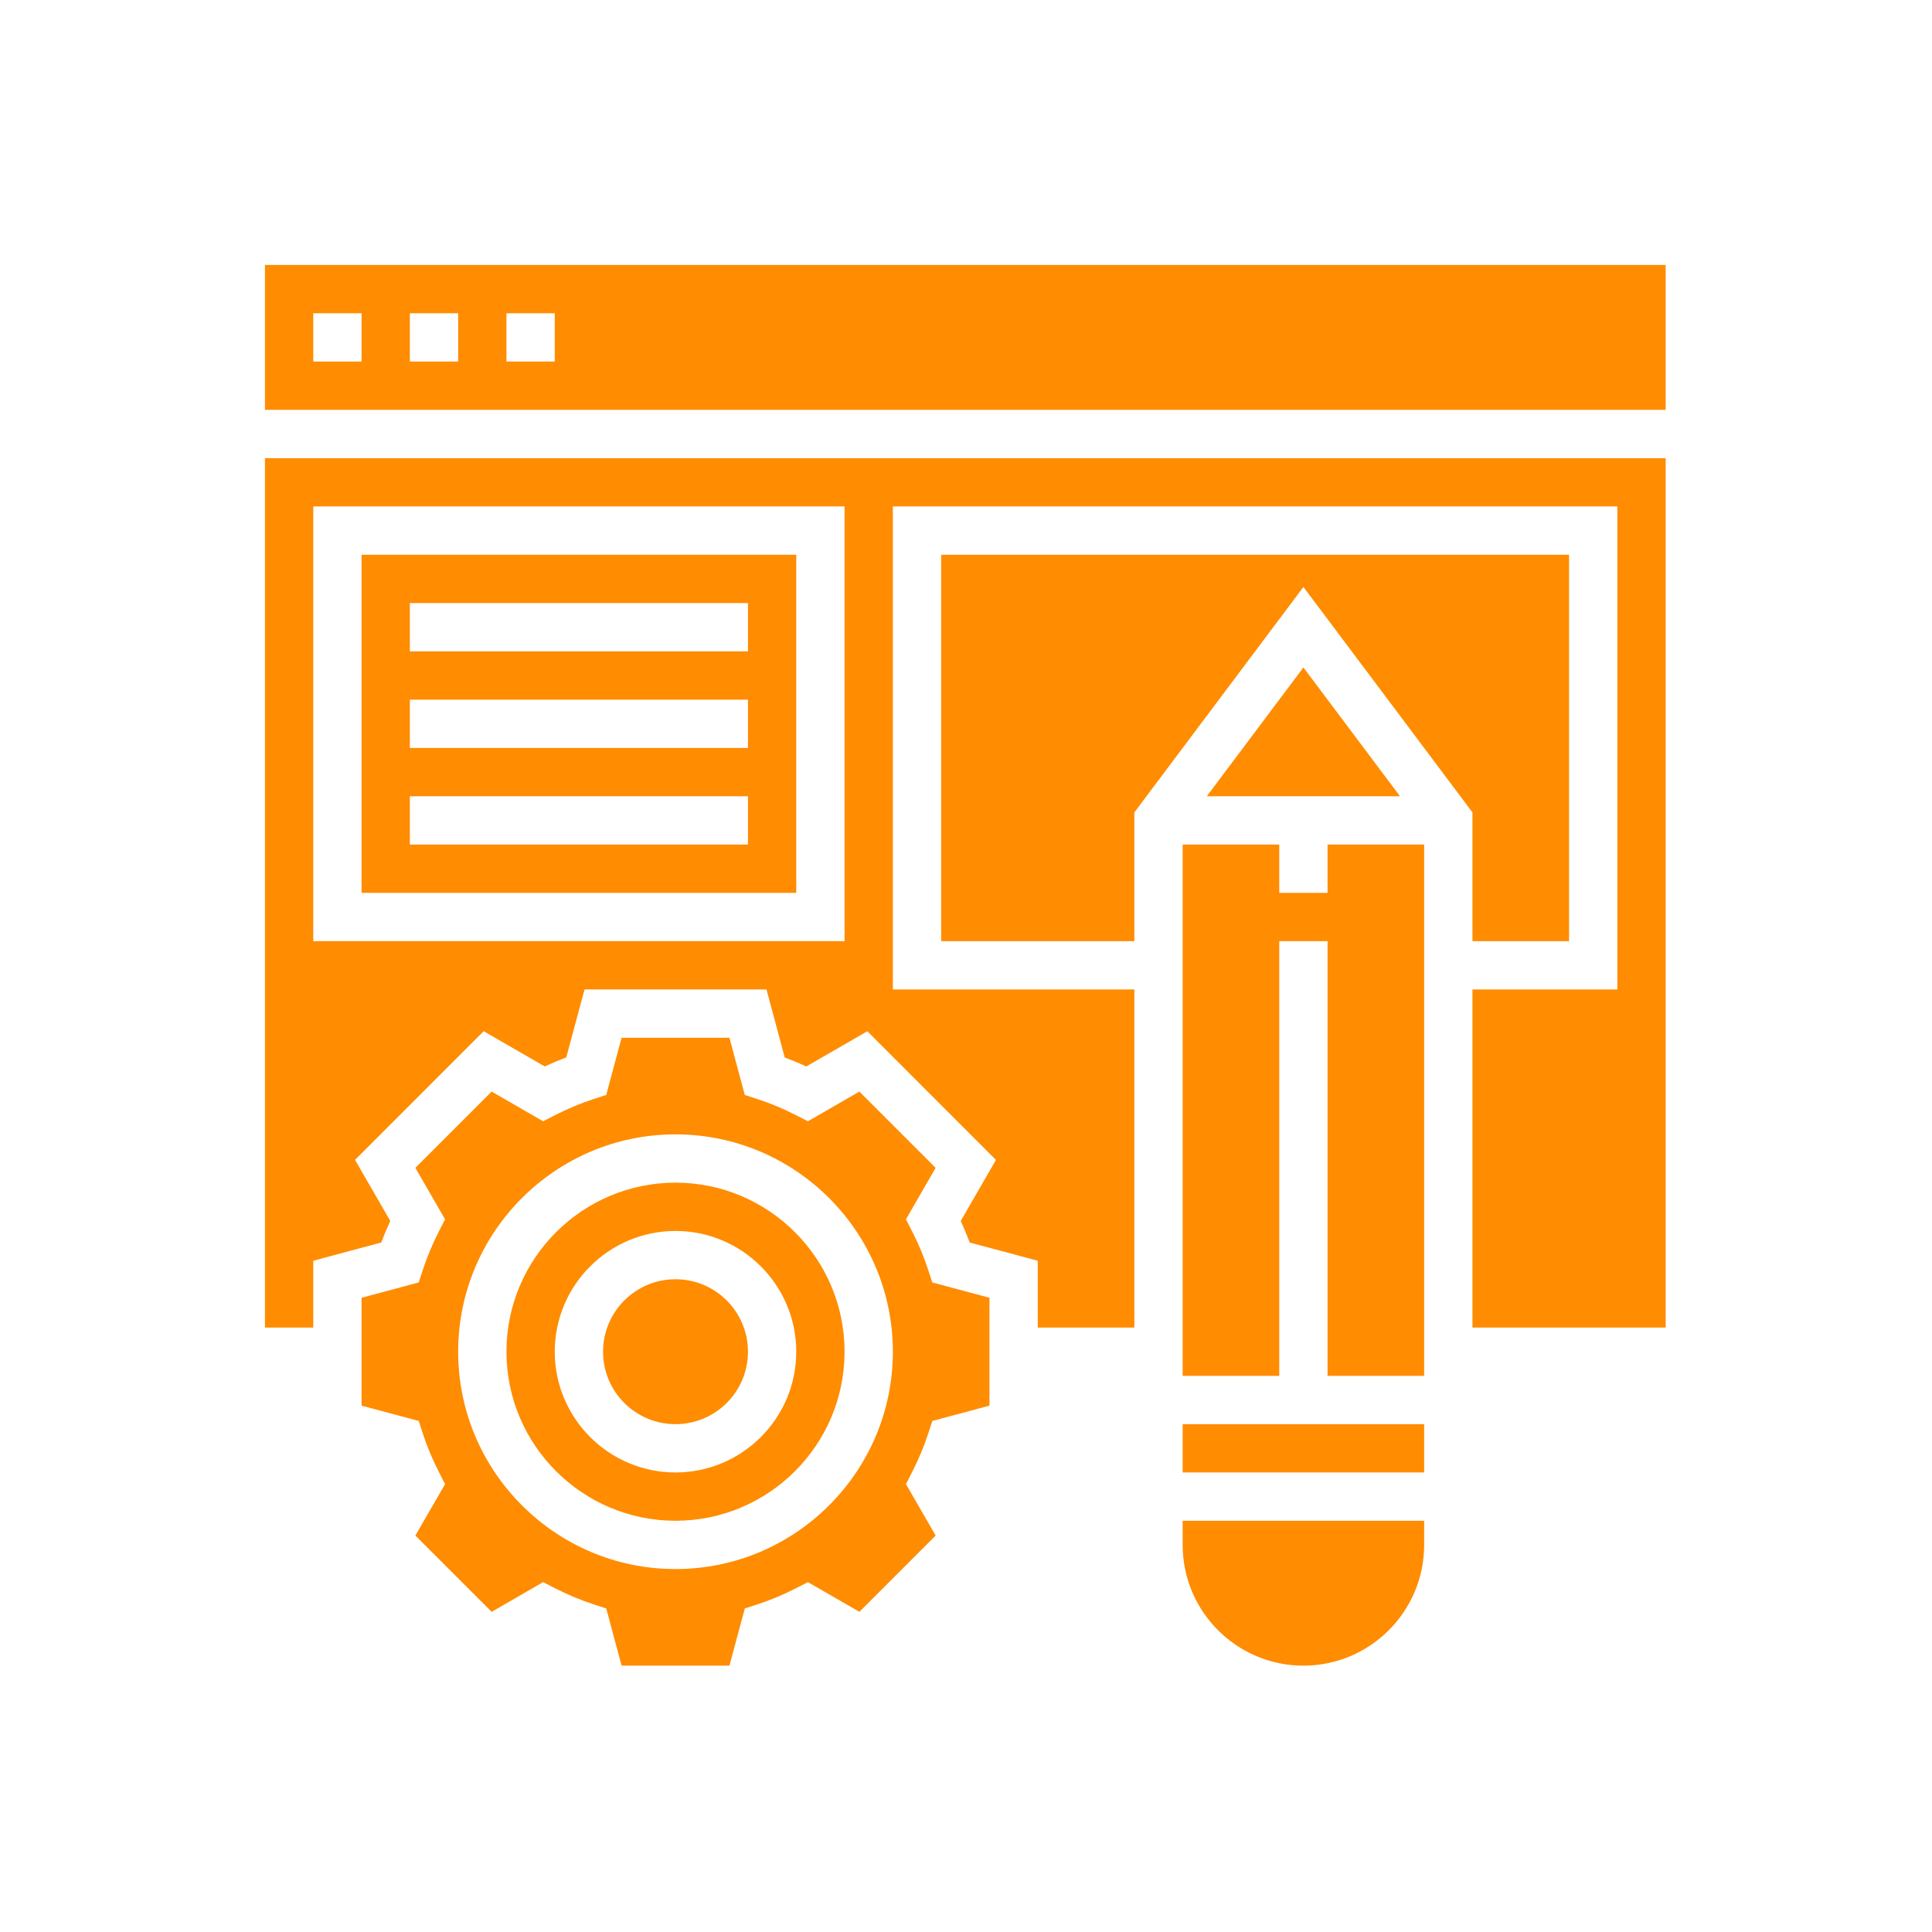 <?xml version="1.0" encoding="UTF-8"?> <svg xmlns="http://www.w3.org/2000/svg" width="700" height="700" viewBox="0 0 700 700" fill="none"> <path d="M437.25 288.5H507.25L472.25 241.836L437.25 288.5Z" fill="#FF8C01"></path> <path d="M428.5 559.75C428.5 583.875 448.125 603.5 472.25 603.5C496.375 603.5 516 583.875 516 559.75V551H428.5V559.75Z" fill="#FF8C01"></path> <path d="M533.5 294.34V341.004H568.5V201.004H341V341.004H411V294.34L472.25 212.668L533.5 294.34Z" fill="#FF8C01"></path> <path d="M336.31 460.13C334.787 455.439 332.81 450.689 330.404 446.009L328.244 441.775L338.998 423.13L311.365 395.497L292.72 406.259L288.485 404.087C283.813 401.696 279.063 399.712 274.372 398.188L269.849 396.727L264.282 375.997H225.212L219.646 396.727L215.123 398.188C210.431 399.712 205.681 401.696 201.01 404.087L196.775 406.259L178.13 395.497L150.497 423.13L161.251 441.775L159.091 446.009C156.693 450.7 154.708 455.45 153.185 460.13L151.716 464.653L131.001 470.208V509.286L151.72 514.841L153.189 519.364C154.712 524.056 156.689 528.806 159.095 533.485L161.255 537.72L150.501 556.365L178.134 583.998L196.779 573.236L201.014 575.408C205.685 577.798 210.435 579.783 215.127 581.306L219.65 582.767L225.22 603.497H264.29L269.857 582.767L274.38 581.306C279.071 579.783 283.821 577.798 288.493 575.408L292.727 573.236L311.372 583.998L339.005 556.365L328.251 537.72L330.412 533.485C332.81 528.794 334.794 524.044 336.318 519.364L337.787 514.841L358.502 509.286V470.208L337.783 464.653L336.31 460.13ZM244.751 568.5C201.325 568.5 166.001 533.168 166.001 489.75C166.001 446.332 201.325 411 244.751 411C288.177 411 323.501 446.332 323.501 489.75C323.501 533.168 288.177 568.5 244.751 568.5V568.5Z" fill="#FF8C01"></path> <path d="M271 489.75C271 504.246 259.246 516 244.75 516C230.254 516 218.5 504.246 218.5 489.75C218.5 475.254 230.254 463.5 244.75 463.5C259.246 463.5 271 475.254 271 489.75Z" fill="#FF8C01"></path> <path d="M481 323.5H463.5V306H428.5V498.5H463.5V341H481V498.5H516V306H481V323.5Z" fill="#FF8C01"></path> <path d="M244.75 428.5C210.984 428.5 183.5 455.977 183.5 489.75C183.5 523.523 210.984 551 244.75 551C278.516 551 306 523.523 306 489.75C306 455.977 278.516 428.5 244.75 428.5ZM244.75 533.5C220.625 533.5 201 513.875 201 489.75C201 465.625 220.625 446 244.75 446C268.875 446 288.5 465.625 288.5 489.75C288.5 513.875 268.875 533.5 244.75 533.5Z" fill="#FF8C01"></path> <path d="M428.5 516H516V533.5H428.5V516Z" fill="#FF8C01"></path> <path d="M96 481H113.5V456.789L138.133 450.183C139.113 447.574 140.199 444.977 141.406 442.379L128.636 420.25L175.238 373.629L197.367 386.395C199.957 385.196 202.567 384.102 205.172 383.121L211.781 358.5H277.711L284.317 383.133C286.926 384.114 289.532 385.2 292.122 386.407L314.251 373.641L360.853 420.262L348.087 442.391C349.294 444.981 350.38 447.59 351.36 450.195L376.001 456.789V481H411.001V358.5H323.501V183.5H586.001V358.5H533.501V481H603.501V166H96.001L96 481ZM113.5 183.5H306V341H113.5V183.5Z" fill="#FF8C01"></path> <path d="M96 96V148.5H603.5V96H96ZM131 131H113.5V113.5H131V131ZM166 131H148.5V113.5H166V131ZM201 131H183.5V113.5H201V131Z" fill="#FF8C01"></path> <path d="M131 323.5H288.5V201H131V323.5ZM148.5 218.5H271V236H148.5V218.5ZM148.5 253.5H271V271H148.5V253.5ZM148.5 288.5H271V306H148.5V288.5Z" fill="#FF8C01"></path> </svg> 
